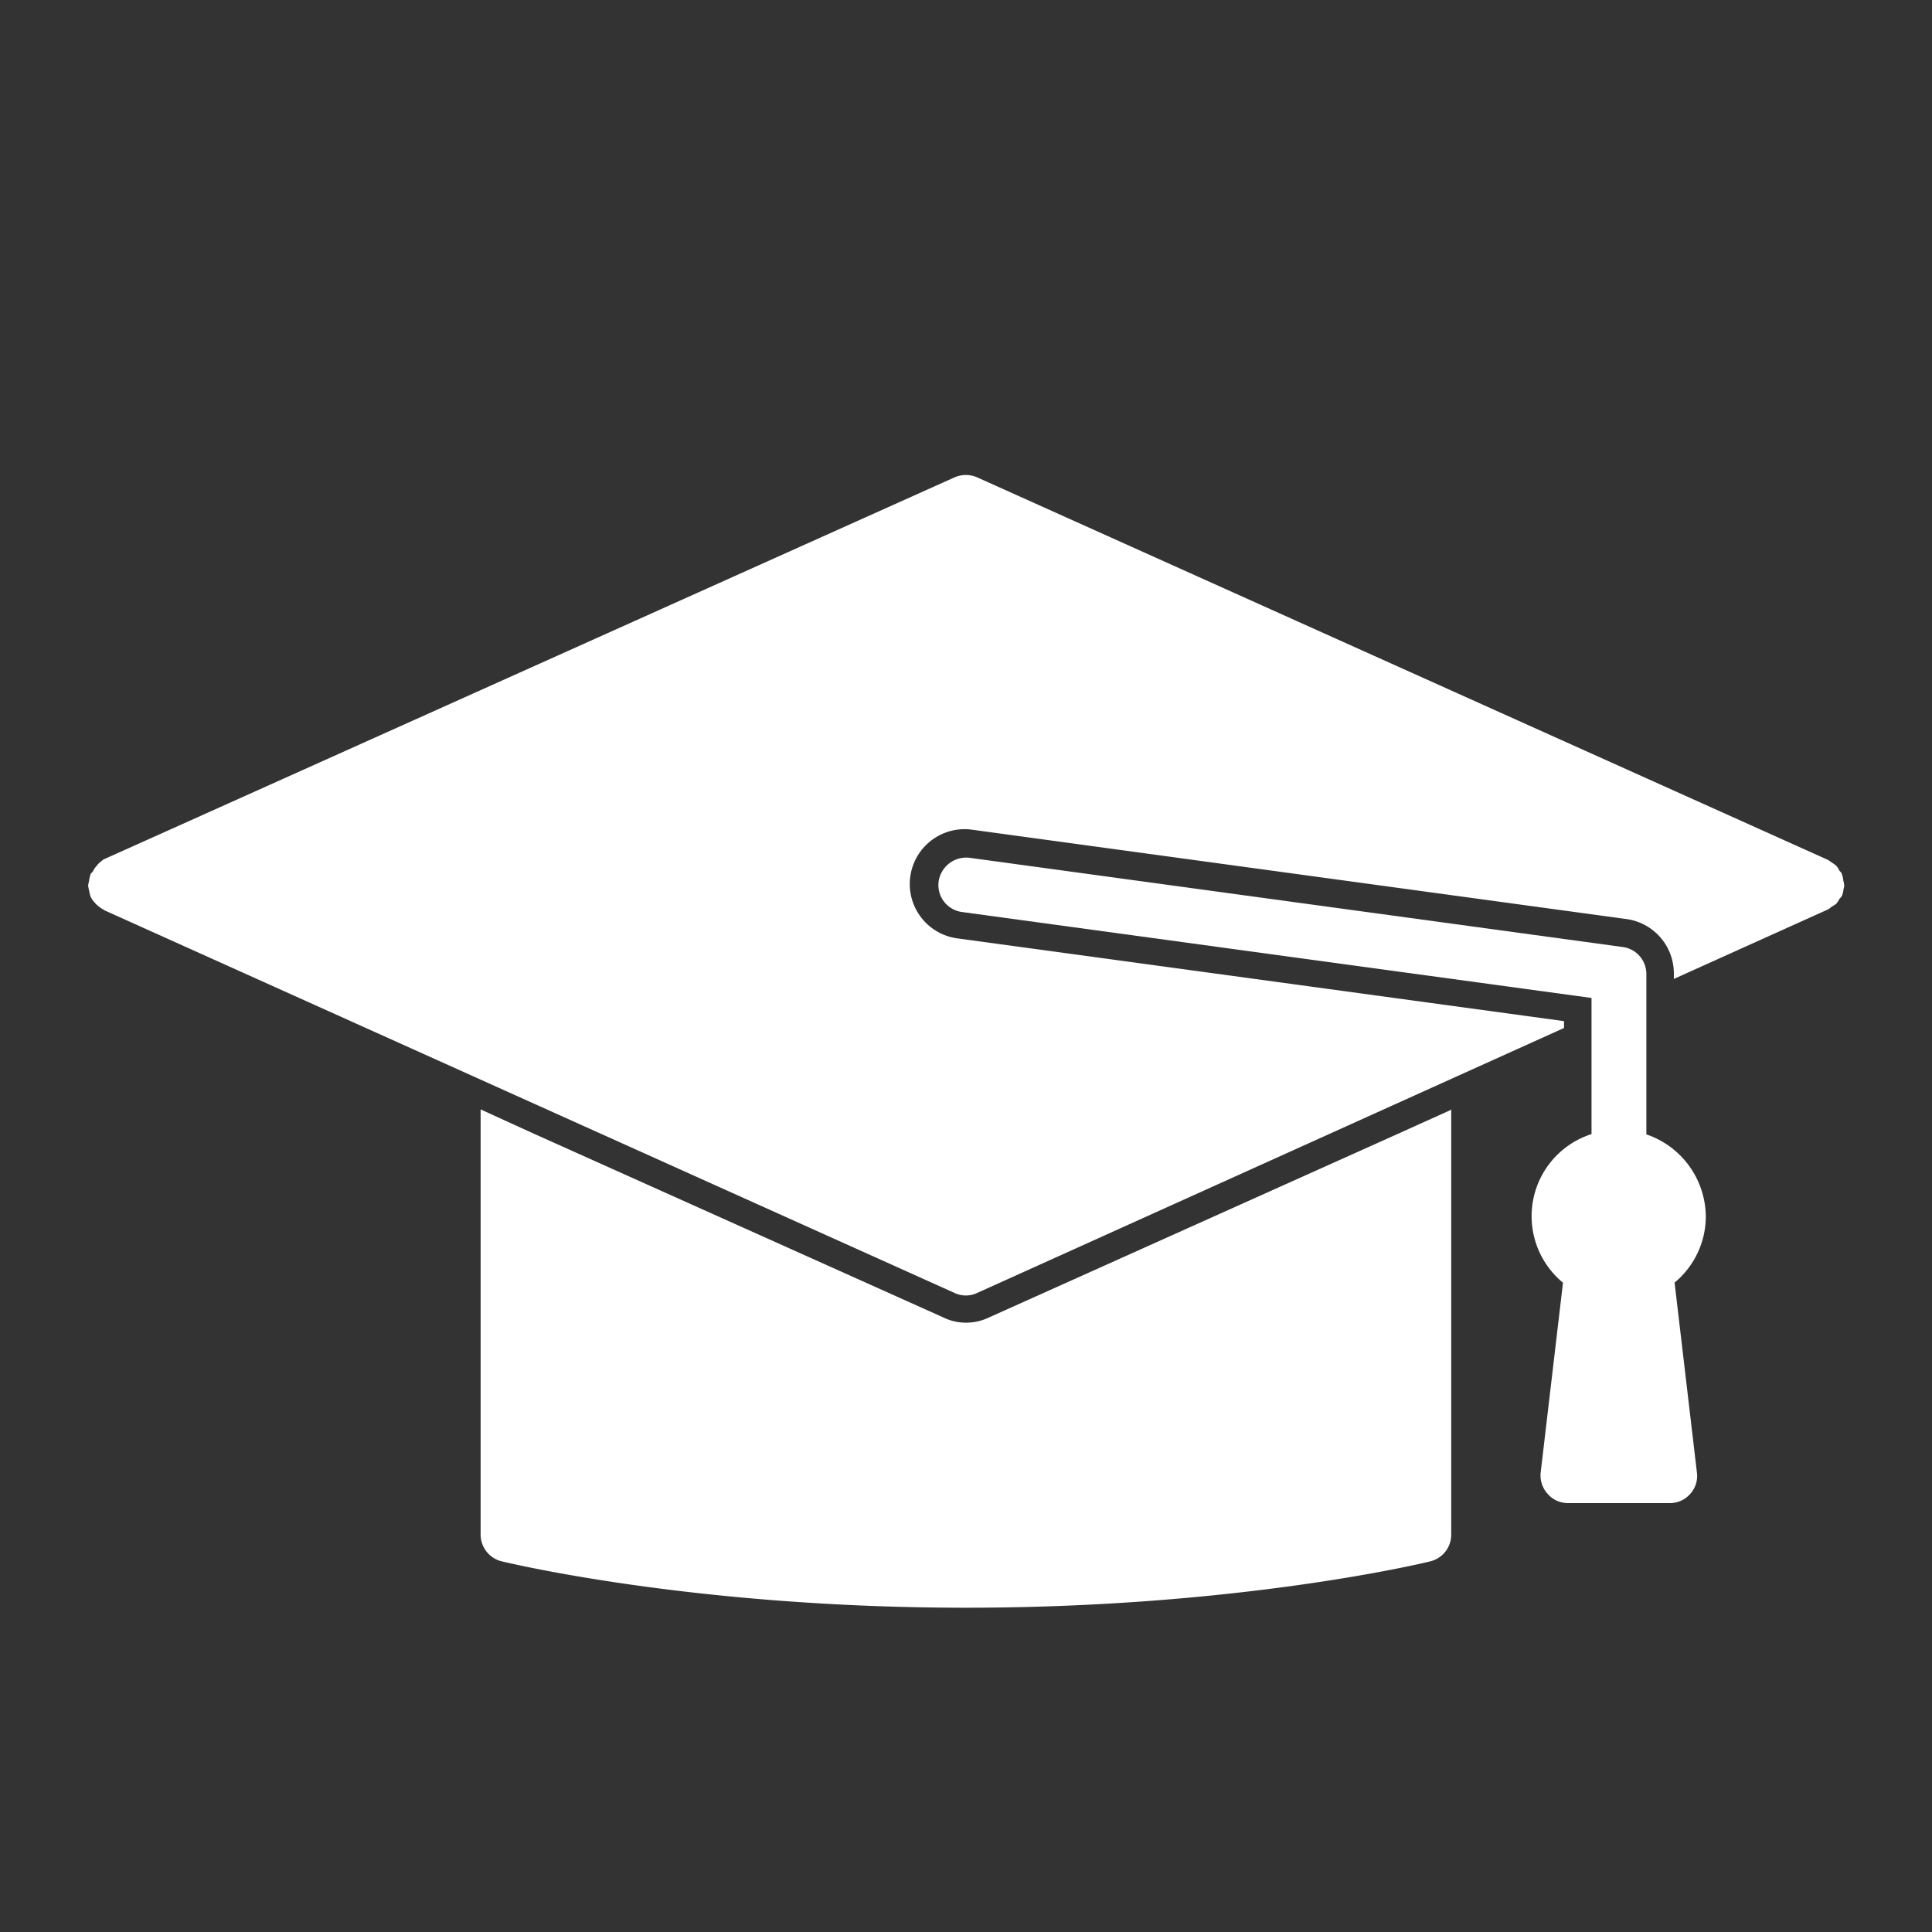 <?xml version="1.0" encoding="UTF-8"?> <svg xmlns="http://www.w3.org/2000/svg" viewBox="0 0 130 130"><rect x="0" y="0" width="130" height="130" fill="#333333" stroke="none"/><defs><style>.cls-1{fill:#fff;}</style></defs><g id="Layer_1" data-name="Layer 1"><path class="cls-1" d="M124.1,59.55a1.7,1.7,0,0,1-.06.31,1.3,1.3,0,0,1-.09.39v0a.76.76,0,0,1-.17.22,1.79,1.79,0,0,1-.22.34,2.36,2.36,0,0,1-.31.2,2.15,2.15,0,0,1-.24.18l-10.38,4.68v-.37a3.69,3.69,0,0,0-3.2-3.66l-43.94-6a3.69,3.69,0,1,0-1,7.31l40.75,5.56v.46L65.75,87a1.78,1.78,0,0,1-1.52,0L7,61.24a.08.08,0,0,0-.07-.05,2.41,2.41,0,0,1-.44-.33.11.11,0,0,1-.07-.08,1.54,1.54,0,0,1-.34-.48v0a10.05,10.05,0,0,1-.15-.7,1.45,1.45,0,0,1,.06-.3,1.75,1.75,0,0,1,.09-.41v-.05a1.06,1.06,0,0,1,.17-.2,1.42,1.42,0,0,1,.22-.34A1.73,1.73,0,0,1,6.75,58c.08-.05.15-.13.22-.17L64.23,32.12a1.91,1.91,0,0,1,1.52,0L123,57.86a2.07,2.07,0,0,1,.24.17,1.73,1.73,0,0,1,.31.22,1.17,1.17,0,0,1,.22.34,1.06,1.06,0,0,1,.17.2v.05a1.36,1.36,0,0,1,.09.41,1.45,1.45,0,0,1,.06.3Z"></path><path class="cls-1" d="M97.65,74.65v28.61a1.85,1.85,0,0,1-1.41,1.8c-.51.13-13,3.12-31.25,3.12s-30.71-3-31.23-3.12a1.86,1.86,0,0,1-1.42-1.8V74.65L36,76.32,63.48,88.65A3.47,3.47,0,0,0,65,89a3.51,3.51,0,0,0,1.52-.34L94,76.32l3.7-1.67Z"></path><path class="cls-1" d="M112.68,86.31l1.5,12.76a1.78,1.78,0,0,1-.44,1.44,1.8,1.8,0,0,1-1.39.63h-6.83a1.8,1.8,0,0,1-1.39-.63,1.83,1.83,0,0,1-.46-1.44l1.5-12.76a5.8,5.8,0,0,1,1.92-10V67.15L64.75,61.37a1.83,1.83,0,0,1-1.59-2.07,1.88,1.88,0,0,1,2.09-1.58l43.92,6a1.83,1.83,0,0,1,1.61,1.83V76.33a5.89,5.89,0,0,1,4,5.53,5.79,5.79,0,0,1-2.11,4.45Z"></path></g></svg> 